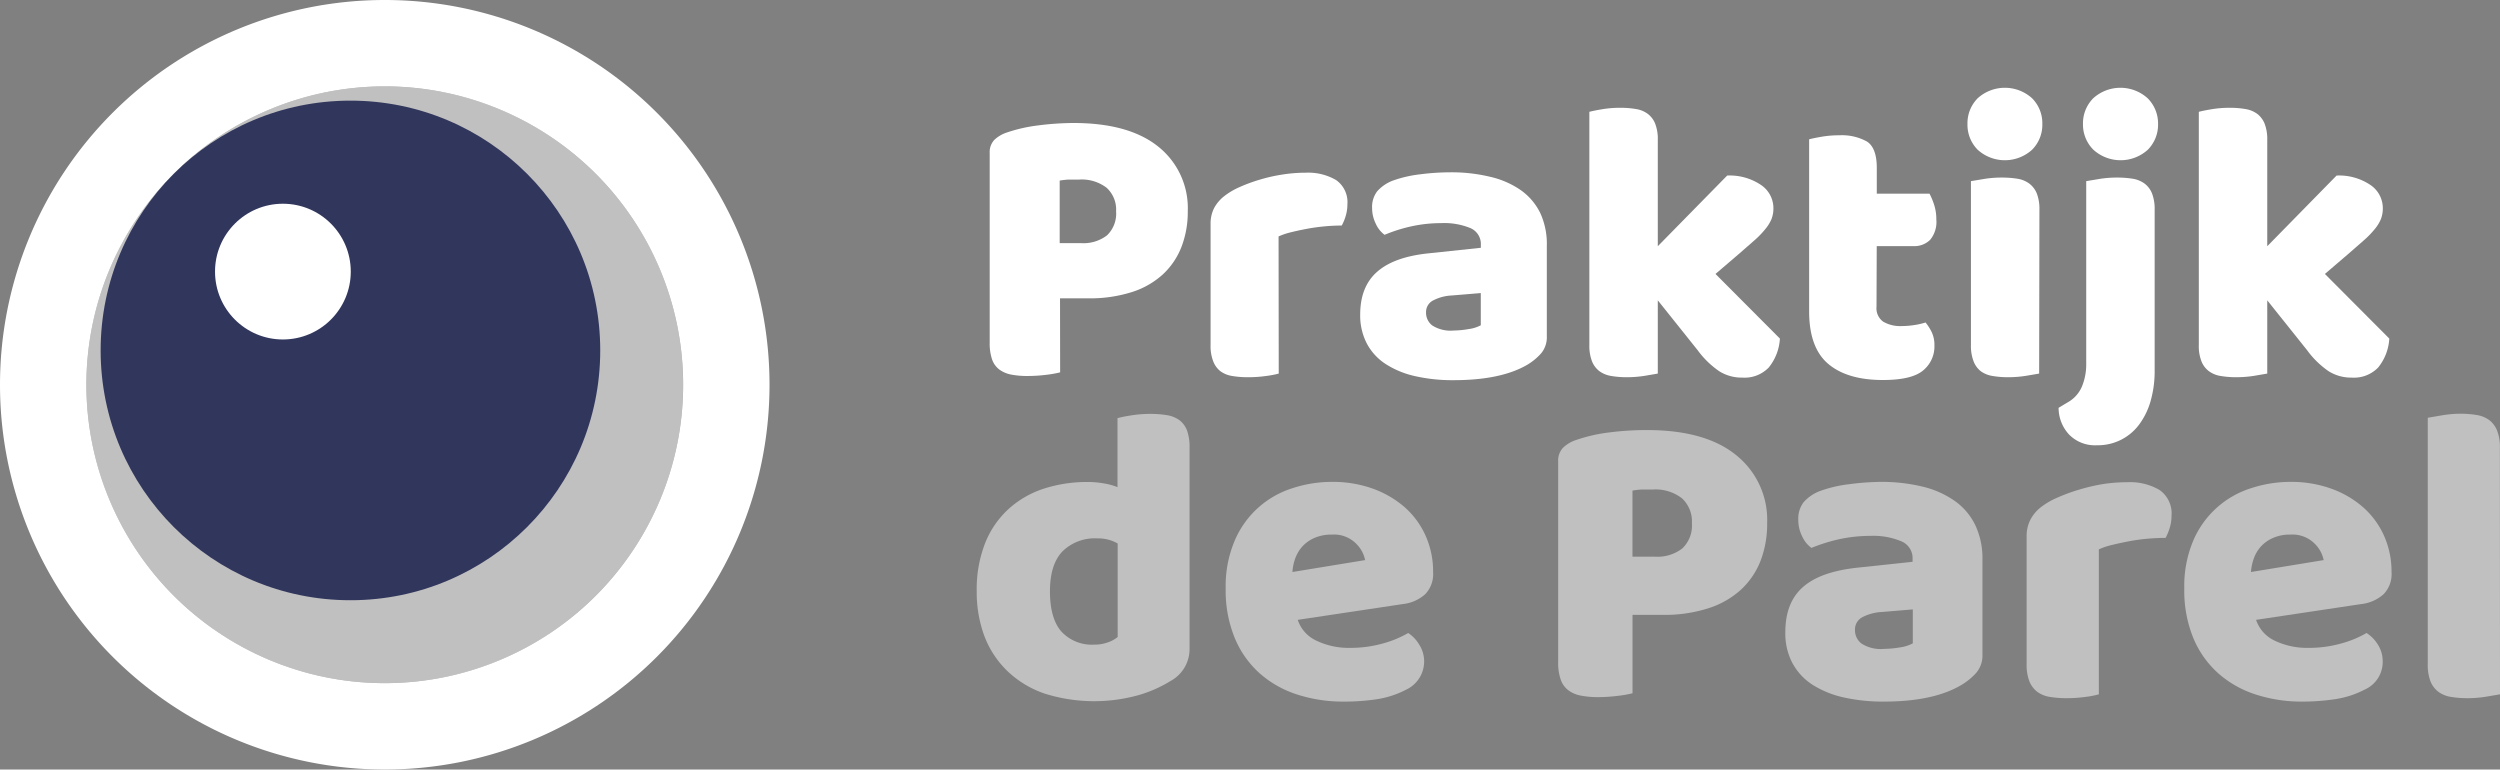 <svg xmlns="http://www.w3.org/2000/svg" viewBox="0 0 447.16 137.64"><rect x="0" y="0" width="447.16" height="137.64" fill="#808080" stroke="none"/><title>Asset 7</title><path d="M68.82,0a68.82,68.82,0,1,0,68.82,68.82A68.82,68.82,0,0,0,68.82,0Zm0,122.19a53.37,53.37,0,1,1,53.37-53.37A53.37,53.37,0,0,1,68.82,122.19Z" style="fill:#fff"/><circle cx="68.82" cy="68.82" r="53.37" transform="translate(-28.51 68.82) rotate(-45)" style="fill:#fff;opacity:0.5"/><circle cx="62.68" cy="62.68" r="44.68" style="fill:#31365d"/><circle cx="50.6" cy="48.58" r="12.14" style="fill:#fff"/><path d="M189.62,66.6a19.57,19.57,0,0,1-2.48.44,27.27,27.27,0,0,1-3.35.21,14.92,14.92,0,0,1-2.92-.25,5.24,5.24,0,0,1-2.12-.9,3.86,3.86,0,0,1-1.3-1.8,9,9,0,0,1-.43-3V27.36a3.2,3.2,0,0,1,.83-2.34,6,6,0,0,1,2.27-1.33,27.69,27.69,0,0,1,5.58-1.26A51,51,0,0,1,192,22q9.93,0,15.19,4.24a14.06,14.06,0,0,1,5.26,11.52,17.43,17.43,0,0,1-1.12,6.38A13.26,13.26,0,0,1,208,49.07a14.81,14.81,0,0,1-5.55,3.17,24.57,24.57,0,0,1-7.74,1.12h-5.11Zm3.75-23.11a6.91,6.91,0,0,0,4.64-1.4,5.39,5.39,0,0,0,1.62-4.29,5.29,5.29,0,0,0-1.69-4.21A7.31,7.31,0,0,0,193,32.12c-.77,0-1.41,0-1.91,0a14.17,14.17,0,0,0-1.55.18V43.49Z" style="fill:#fff"/><path d="M228.72,66.82a16.87,16.87,0,0,1-2.27.43,22.23,22.23,0,0,1-3.2.22,16.34,16.34,0,0,1-2.85-.22,4.77,4.77,0,0,1-2.12-.86A4.08,4.08,0,0,1,217,64.62a7.44,7.44,0,0,1-.47-2.91V40.11a6.15,6.15,0,0,1,.61-2.85,6.76,6.76,0,0,1,1.76-2.12,12.77,12.77,0,0,1,2.85-1.69,28.15,28.15,0,0,1,3.63-1.33,29,29,0,0,1,4-.9,26.64,26.64,0,0,1,4.17-.33A9.86,9.86,0,0,1,239,32.22a4.83,4.83,0,0,1,2,4.36,7,7,0,0,1-.29,2,8.52,8.52,0,0,1-.72,1.76q-1.52,0-3.09.15c-1.06.1-2.09.24-3.1.43s-2,.4-2.84.61a12.52,12.52,0,0,0-2.27.76Z" style="fill:#fff"/><path d="M259.39,30.82a29.42,29.42,0,0,1,7.09.79A15.84,15.84,0,0,1,272,34a10.86,10.86,0,0,1,3.5,4.11A13.2,13.2,0,0,1,276.67,44V60.12a4.49,4.49,0,0,1-1,3.06,10.45,10.45,0,0,1-2.49,2.06Q268.46,68,260,68a30.1,30.1,0,0,1-6.88-.72,16.18,16.18,0,0,1-5.26-2.16,9.9,9.9,0,0,1-3.38-3.67,10.88,10.88,0,0,1-1.19-5.18c0-3.31,1-5.86,3-7.63s5-2.88,9.15-3.32l9.43-1v-.51a3.09,3.09,0,0,0-1.84-3,12.32,12.32,0,0,0-5.29-.9,24.8,24.8,0,0,0-5.33.58A28,28,0,0,0,247.65,42a5,5,0,0,1-1.58-2,6.29,6.29,0,0,1-.65-2.77,4.62,4.62,0,0,1,.9-3,7.08,7.08,0,0,1,2.77-1.91A21.66,21.66,0,0,1,254,31.18,42.68,42.68,0,0,1,259.39,30.82Zm.58,28.3a16.12,16.12,0,0,0,2.7-.26,6.35,6.35,0,0,0,2.19-.68V52.42l-5.18.43a8,8,0,0,0-3.31.87,2.32,2.32,0,0,0-1.3,2.16,2.85,2.85,0,0,0,1.12,2.34A6.09,6.09,0,0,0,260,59.12Z" style="fill:#fff"/><path d="M318.36,60.56a9,9,0,0,1-2,5.18,6,6,0,0,1-4.72,1.8,7.55,7.55,0,0,1-4.1-1.12,15.88,15.88,0,0,1-3.89-3.78l-7.13-8.92v13.1l-2.34.4a20.43,20.43,0,0,1-3.13.25,16.22,16.22,0,0,1-2.84-.22,4.86,4.86,0,0,1-2.13-.86,4.15,4.15,0,0,1-1.33-1.77,7.63,7.63,0,0,1-.47-2.91V20c.53-.14,1.31-.3,2.34-.47a19.25,19.25,0,0,1,3.13-.25,16.34,16.34,0,0,1,2.85.22,4.77,4.77,0,0,1,2.12.86,4.1,4.1,0,0,1,1.33,1.76,7.52,7.52,0,0,1,.47,2.92v19L308.93,31.4a10,10,0,0,1,6,1.65,5,5,0,0,1,2.27,4.18,5.29,5.29,0,0,1-.36,2A7.28,7.28,0,0,1,315.73,41a15.47,15.47,0,0,1-1.94,2L311,45.44,306.84,49Z" style="fill:#fff"/><path d="M335.64,54.87a2.94,2.94,0,0,0,1.19,2.66,6,6,0,0,0,3.34.79,14.58,14.58,0,0,0,2.24-.18,12.78,12.78,0,0,0,2-.46,8.79,8.79,0,0,1,1.12,1.76,5.39,5.39,0,0,1,.47,2.34A5.55,5.55,0,0,1,344,66.24c-1.36,1.16-3.78,1.73-7.23,1.73q-6.35,0-9.76-2.88t-3.42-9.36V24.92c.53-.15,1.29-.3,2.27-.47a18.38,18.38,0,0,1,3.13-.25,9.23,9.23,0,0,1,4.93,1.11q1.77,1.13,1.77,4.72v4.61h9.43a12.44,12.44,0,0,1,.83,2,8.33,8.33,0,0,1,.39,2.62,5,5,0,0,1-1.11,3.64,4,4,0,0,1-3,1.12h-6.55Z" style="fill:#fff"/><path d="M351.91,22.18a6.35,6.35,0,0,1,1.83-4.61,7.25,7.25,0,0,1,9.72,0,6.32,6.32,0,0,1,1.84,4.61,6.32,6.32,0,0,1-1.84,4.61,7.25,7.25,0,0,1-9.72,0A6.35,6.35,0,0,1,351.91,22.18Zm12.82,44.64-2.35.4a20.33,20.33,0,0,1-3.13.25,16.3,16.3,0,0,1-2.84-.22,4.86,4.86,0,0,1-2.13-.86A4.15,4.15,0,0,1,353,64.62a7.63,7.63,0,0,1-.47-2.91V32.4l2.34-.39a19.37,19.37,0,0,1,3.14-.25,17.41,17.41,0,0,1,2.84.21,4.78,4.78,0,0,1,2.12.87,4.2,4.2,0,0,1,1.34,1.76,7.68,7.68,0,0,1,.47,2.92Z" style="fill:#fff"/><path d="M370.13,71.79a5.84,5.84,0,0,0,2.3-2.77,10.34,10.34,0,0,0,.72-3.93V32.4l2.34-.39a19.25,19.25,0,0,1,3.13-.25,17.54,17.54,0,0,1,2.85.21,4.88,4.88,0,0,1,2.12.87,4.1,4.1,0,0,1,1.33,1.76,7.68,7.68,0,0,1,.47,2.92V66.24a19.44,19.44,0,0,1-.72,5.48,13,13,0,0,1-2.05,4.21,9.17,9.17,0,0,1-7.53,3.71,6.48,6.48,0,0,1-5-1.91,7,7,0,0,1-1.88-4.79Zm2.44-49.61a6.36,6.36,0,0,1,1.84-4.61,7.25,7.25,0,0,1,9.72,0A6.36,6.36,0,0,1,386,22.18a6.36,6.36,0,0,1-1.84,4.61,7.25,7.25,0,0,1-9.72,0A6.36,6.36,0,0,1,372.57,22.18Z" style="fill:#fff"/><path d="M427.36,60.56a9,9,0,0,1-2,5.18,6,6,0,0,1-4.71,1.8,7.59,7.59,0,0,1-4.11-1.12,15.86,15.86,0,0,1-3.88-3.78l-7.13-8.92v13.1l-2.34.4a20.53,20.53,0,0,1-3.13.25,16.34,16.34,0,0,1-2.85-.22,4.77,4.77,0,0,1-2.12-.86,4.08,4.08,0,0,1-1.33-1.77,7.44,7.44,0,0,1-.47-2.91V20c.53-.14,1.3-.3,2.34-.47a19.16,19.16,0,0,1,3.13-.25,16.3,16.3,0,0,1,2.84.22,4.86,4.86,0,0,1,2.13.86,4.18,4.18,0,0,1,1.33,1.76,7.72,7.72,0,0,1,.47,2.92v19L417.93,31.4a10,10,0,0,1,6,1.65,5,5,0,0,1,2.27,4.18,5.29,5.29,0,0,1-.36,2A7.22,7.22,0,0,1,424.74,41a16.32,16.32,0,0,1-1.95,2L420,45.44,415.84,49Z" style="fill:#fff"/><g style="opacity:0.5"><path d="M174.7,105.8a22.63,22.63,0,0,1,1.52-8.7A16.54,16.54,0,0,1,180.44,91a17.36,17.36,0,0,1,6.3-3.61,25.17,25.17,0,0,1,7.79-1.18,16.16,16.16,0,0,1,3,.27,11.37,11.37,0,0,1,2.35.65V74.79a22,22,0,0,1,2.44-.49,21.33,21.33,0,0,1,3.42-.27,18.12,18.12,0,0,1,3,.23,5.2,5.2,0,0,1,2.24.91A4.18,4.18,0,0,1,212.32,77a8.73,8.73,0,0,1,.45,3.07v36a6.48,6.48,0,0,1-3.34,5.7,23.12,23.12,0,0,1-5.7,2.54,29.53,29.53,0,0,1-16.91-.26,18,18,0,0,1-6.61-4,17.09,17.09,0,0,1-4.11-6.2A22.5,22.5,0,0,1,174.7,105.8Zm21.58-9.5A8.24,8.24,0,0,0,190,98.66q-2.21,2.36-2.2,7.14t2,7.11a7.41,7.41,0,0,0,5.93,2.39,6.92,6.92,0,0,0,2.47-.42,5.45,5.45,0,0,0,1.71-.95V97.21A7,7,0,0,0,196.28,96.3Z" style="fill:#fff"/><path d="M240.36,125.49a26.52,26.52,0,0,1-8.32-1.26,18.79,18.79,0,0,1-6.69-3.76,17.36,17.36,0,0,1-4.48-6.31,22.35,22.35,0,0,1-1.64-8.89,20.8,20.8,0,0,1,1.64-8.63,16.62,16.62,0,0,1,10.37-9.34,22.51,22.51,0,0,1,7-1.11,21.17,21.17,0,0,1,7.34,1.22,17.86,17.86,0,0,1,5.7,3.34,14.87,14.87,0,0,1,3.72,5.1,15.53,15.53,0,0,1,1.33,6.46,5.19,5.19,0,0,1-1.44,4,7.21,7.21,0,0,1-4,1.74l-18.77,2.82a6.28,6.28,0,0,0,3.42,3.76,13.36,13.36,0,0,0,5.93,1.25,21.33,21.33,0,0,0,5.89-.79,19.06,19.06,0,0,0,4.52-1.87,6.45,6.45,0,0,1,2,2.13,5.57,5.57,0,0,1-2.36,8,16.81,16.81,0,0,1-5.47,1.75A39.19,39.19,0,0,1,240.36,125.49Zm-2.13-29.87a7.47,7.47,0,0,0-3.15.61,6.32,6.32,0,0,0-2.17,1.55,6.75,6.75,0,0,0-1.25,2.13,8.76,8.76,0,0,0-.49,2.4l13-2.13a5.71,5.71,0,0,0-1.67-3A5.57,5.57,0,0,0,238.23,95.62Z" style="fill:#fff"/><path d="M292,124a19.27,19.27,0,0,1-2.62.46,28.26,28.26,0,0,1-3.53.23,15.54,15.54,0,0,1-3.08-.27,5.25,5.25,0,0,1-2.24-.95,4,4,0,0,1-1.37-1.9,9.09,9.09,0,0,1-.46-3.19V82.55a3.3,3.3,0,0,1,.88-2.47A6.09,6.09,0,0,1,282,78.67a28.43,28.43,0,0,1,5.89-1.33,52.66,52.66,0,0,1,6.65-.42q10.49,0,16,4.49a14.82,14.82,0,0,1,5.54,12.16,18.36,18.36,0,0,1-1.17,6.72,14,14,0,0,1-3.5,5.17,15.75,15.75,0,0,1-5.85,3.34,25.72,25.72,0,0,1-8.17,1.18H292ZM296,99.57a7.28,7.28,0,0,0,4.91-1.48,5.67,5.67,0,0,0,1.71-4.52,5.59,5.59,0,0,0-1.79-4.45,7.7,7.7,0,0,0-5.21-1.56c-.81,0-1.48,0-2,0a13.37,13.37,0,0,0-1.63.19V99.57Z" style="fill:#fff"/><path d="M336.35,86.19a31.1,31.1,0,0,1,7.49.84,16.76,16.76,0,0,1,5.77,2.55,11.36,11.36,0,0,1,3.69,4.33,13.88,13.88,0,0,1,1.29,6.19v17a4.76,4.76,0,0,1-1.1,3.23,11.32,11.32,0,0,1-2.62,2.16q-5,3-13.91,3a32.11,32.11,0,0,1-7.26-.76,17.47,17.47,0,0,1-5.55-2.28,10.61,10.61,0,0,1-3.57-3.88,11.41,11.41,0,0,1-1.25-5.47c0-3.5,1-6.18,3.11-8.06s5.3-3,9.65-3.49l10-1.07V100a3.25,3.25,0,0,0-1.94-3.15,12.91,12.91,0,0,0-5.58-1,26.24,26.24,0,0,0-5.63.6A31.3,31.3,0,0,0,324,98a5.22,5.22,0,0,1-1.67-2.09,6.51,6.51,0,0,1-.68-2.92,4.86,4.86,0,0,1,.95-3.16,7.36,7.36,0,0,1,2.92-2,23.1,23.1,0,0,1,5.21-1.22A45.83,45.83,0,0,1,336.35,86.19Zm.61,29.87a17.83,17.83,0,0,0,2.85-.26,6.88,6.88,0,0,0,2.32-.73V109l-5.48.46a8.45,8.45,0,0,0-3.49.91,2.47,2.47,0,0,0-1.37,2.28,3,3,0,0,0,1.18,2.47A6.38,6.38,0,0,0,337,116.06Z" style="fill:#fff"/><path d="M375.41,124.19a15.78,15.78,0,0,1-2.39.46,24.8,24.8,0,0,1-3.38.23,18,18,0,0,1-3-.23,5.19,5.19,0,0,1-2.25-.91,4.5,4.5,0,0,1-1.4-1.86,8.09,8.09,0,0,1-.5-3.08V96a6.45,6.45,0,0,1,.65-3A7,7,0,0,1,365,90.75,13.66,13.66,0,0,1,368,89a32,32,0,0,1,3.84-1.41,33.86,33.86,0,0,1,4.26-1,28.48,28.48,0,0,1,4.41-.34,10.41,10.41,0,0,1,5.77,1.4,5.11,5.11,0,0,1,2.13,4.6,7.39,7.39,0,0,1-.3,2.09,10.28,10.28,0,0,1-.76,1.87q-1.61,0-3.27.15t-3.27.45c-1.06.21-2.07.42-3,.65a12.94,12.94,0,0,0-2.4.8Z" style="fill:#fff"/><path d="M411.82,125.49a26.48,26.48,0,0,1-8.32-1.26,18.79,18.79,0,0,1-6.69-3.76,17.38,17.38,0,0,1-4.49-6.31,22.36,22.36,0,0,1-1.63-8.89,20.8,20.8,0,0,1,1.63-8.63A16.67,16.67,0,0,1,402.7,87.3a22.51,22.51,0,0,1,7-1.11A21.11,21.11,0,0,1,417,87.41a17.65,17.65,0,0,1,5.7,3.34,14.9,14.9,0,0,1,3.73,5.1,15.69,15.69,0,0,1,1.33,6.46,5.16,5.16,0,0,1-1.45,4,7.18,7.18,0,0,1-4,1.74l-18.78,2.82a6.34,6.34,0,0,0,3.42,3.76,13.39,13.39,0,0,0,5.93,1.25,21.27,21.27,0,0,0,5.89-.79,18.88,18.88,0,0,0,4.52-1.87,6.47,6.47,0,0,1,2.06,2.13,5.52,5.52,0,0,1,.83,2.89,5.41,5.41,0,0,1-3.19,5.09,16.89,16.89,0,0,1-5.47,1.75A39.19,39.19,0,0,1,411.82,125.49Zm-2.13-29.87a7.41,7.41,0,0,0-3.15.61,6.32,6.32,0,0,0-2.17,1.55,6.39,6.39,0,0,0-1.25,2.13,8.78,8.78,0,0,0-.5,2.4l13-2.13a5.71,5.71,0,0,0-1.67-3A5.6,5.6,0,0,0,409.69,95.62Z" style="fill:#fff"/><path d="M447.16,124.19l-2.47.42a20.34,20.34,0,0,1-3.31.27,18.12,18.12,0,0,1-3-.23,5.14,5.14,0,0,1-2.24-.91,4.44,4.44,0,0,1-1.41-1.86,8.11,8.11,0,0,1-.49-3.08V74.72l2.47-.42A20.22,20.22,0,0,1,440,74a18.16,18.16,0,0,1,3,.23,5.2,5.2,0,0,1,2.24.91,4.47,4.47,0,0,1,1.4,1.87,8,8,0,0,1,.5,3.07Z" style="fill:#fff"/></g></svg>